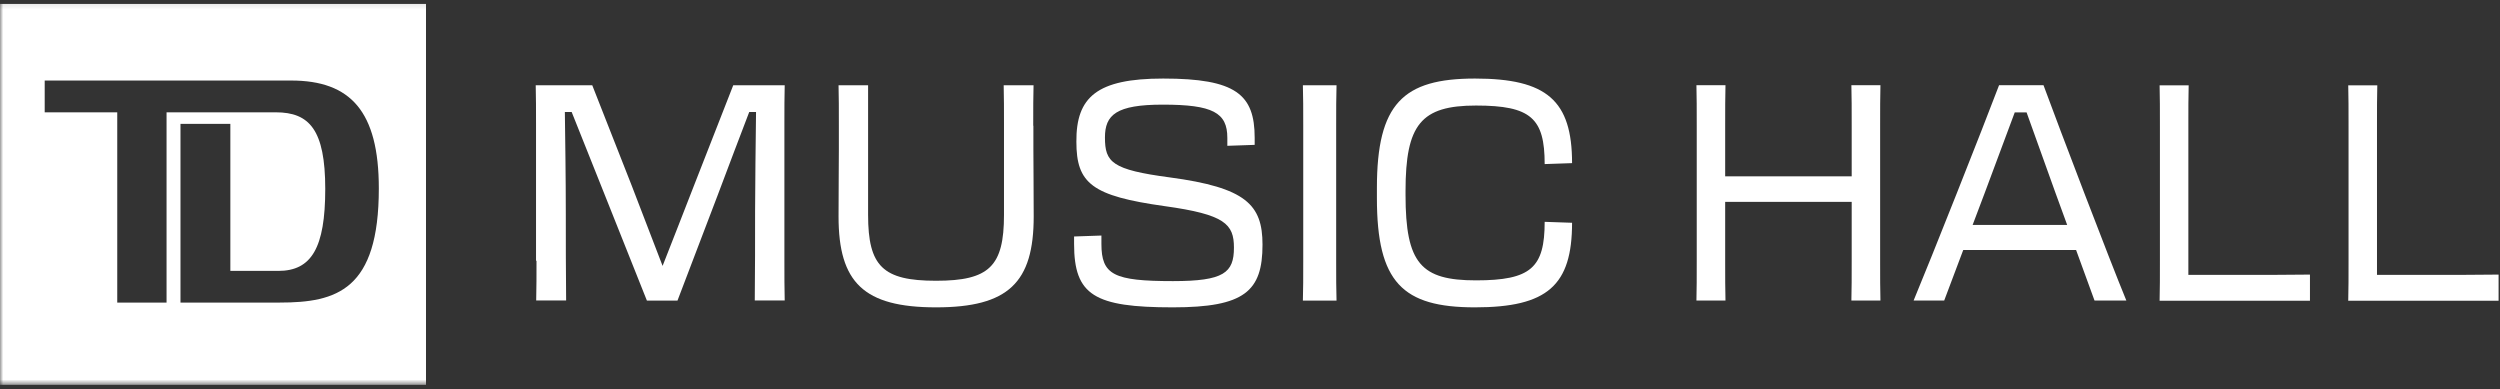 <svg width="392" height="61" viewBox="0 0 392 61" fill="none" xmlns="http://www.w3.org/2000/svg">
<rect x="0" y="0" width="392" height="61" fill="#333333" stroke="none"/>
<path d="M84.05 40.876V19.73C84.05 17.129 84.05 15.226 84 13.372H92.867L99.051 29.099C100.814 33.651 102.577 38.227 103.894 41.695C105.26 38.179 107.073 33.627 108.836 29.051L114.971 13.372H123.042C122.993 15.178 122.993 16.985 122.993 19.417V40.756C122.993 43.333 122.993 45.211 123.042 47.114H118.348C118.398 43.357 118.398 36.902 118.398 33.097C118.398 29.292 118.497 22.163 118.547 17.563H117.479C116.014 21.32 114.3 25.968 112.537 30.592L106.228 47.138H101.435L94.878 30.689C93.016 25.992 91.103 21.271 89.638 17.563H88.57C88.62 21.609 88.719 27.63 88.719 33.579C88.719 36.902 88.719 43.333 88.769 47.114H84.075C84.124 44.826 84.124 43.405 84.124 40.9L84.05 40.876Z" fill="white"/>
<path d="M162.035 19.712V23.418C162.035 26.125 162.084 29.441 162.084 33.953C162.084 44.292 158.12 48.193 146.772 48.193C135.423 48.193 131.484 44.292 131.484 33.953C131.484 29.441 131.533 26.101 131.533 23.418V19.809C131.533 17.127 131.533 15.054 131.484 13.372H136.117V33.684C136.117 41.756 138.422 44.023 146.772 44.023C155.122 44.023 157.426 41.756 157.426 33.684V19.614C157.426 17.298 157.426 15.201 157.377 13.372H162.06C162.01 15.006 162.01 17.078 162.01 19.712H162.035Z" fill="white"/>
<path d="M168.416 38.239V37.08L172.702 36.933V38.239C172.702 43.093 174.604 44.078 183.923 44.078C191.893 44.078 193.482 42.772 193.482 38.83C193.482 35.134 192.062 33.631 182.647 32.325C171.209 30.723 168.777 28.777 168.777 22.222C168.729 15.224 171.979 12.317 182.382 12.317C193.771 12.317 196.733 14.805 196.733 21.606V22.715L192.447 22.863V21.606C192.447 17.664 190.159 16.407 182.333 16.407C175.013 16.407 173.256 18.009 173.256 21.557C173.256 25.45 174.339 26.608 183.417 27.816C195.385 29.417 197.961 32.103 197.961 38.362C197.961 45.655 195.168 48.193 183.899 48.193C171.594 48.193 168.416 46.296 168.416 38.239Z" fill="white"/>
<path d="M204.348 19.638C204.348 17.108 204.348 15.228 204.292 13.372H209.568C209.512 15.228 209.512 17.132 209.512 19.735V41.089C209.512 43.523 209.512 45.331 209.568 47.138H204.292C204.348 45.331 204.348 43.523 204.348 41.04V19.638Z" fill="white"/>
<path d="M215.899 31.018V29.468C215.899 16.254 220.002 12.317 231.272 12.317C242.542 12.317 246.5 15.762 246.5 25.58L242.204 25.727C242.204 18.542 240.056 16.549 231.441 16.549C222.825 16.549 220.388 19.502 220.388 29.96V30.55C220.388 41.328 222.825 43.961 231.441 43.961C240.056 43.961 242.204 41.968 242.204 34.783L246.5 34.93C246.5 44.748 242.639 48.193 231.272 48.193C219.905 48.193 215.899 44.256 215.899 31.067V31.018Z" fill="white"/>
<mask id="mask0_19_49" style="mask-type:luminance" maskUnits="userSpaceOnUse" x="0" y="0" width="200" height="61">
<path d="M199.736 0.124H0V60.386H199.736V0.124Z" fill="white"/>
</mask>
<g mask="url(#mask0_19_49)">
<path d="M43.85 47.443H28.3V19.425H36.119V42.477H43.638C48.834 42.477 50.999 38.884 50.999 29.621C50.999 20.358 48.517 17.611 43.251 17.611H26.116V47.443H18.385V17.611H7.009V12.627H45.646C54.962 12.627 59.4 17.452 59.4 29.55C59.4 45.488 52.796 47.443 43.85 47.443ZM0 0.617V60.351H66.796V0.617H0Z" fill="white"/>
</g>
<path d="M266.048 41.029V19.625C266.048 17.094 266.048 15.19 266 13.358H270.556C270.507 15.214 270.507 17.118 270.507 19.721V27.651H290.345V19.625C290.345 17.094 290.345 15.19 290.297 13.358H294.853C294.805 15.214 294.805 17.118 294.805 19.721V41.078C294.805 43.512 294.805 45.32 294.853 47.128H290.297C290.345 45.32 290.345 43.512 290.345 41.029V31.653H270.507V41.078C270.507 43.512 270.507 45.32 270.556 47.128H266C266.048 45.32 266.048 43.512 266.048 41.029Z" fill="white"/>
<path d="M309.284 35.268H324.132L322.276 30.182C320.661 25.723 319.046 21.143 317.768 17.624H315.912C314.587 21.143 312.875 25.747 311.212 30.231L309.308 35.268H309.284ZM320.42 13.358C322.903 20.107 330.736 40.644 333.412 47.128H328.422L325.53 39.197H307.837L304.849 47.128H300.052C302.751 40.668 310.899 20.107 313.454 13.358H320.444H320.42Z" fill="white"/>
<path d="M338.627 47.128C338.675 45.32 338.675 43.368 338.675 40.813V19.794C338.675 17.167 338.675 15.238 338.627 13.382H343.183C343.135 15.19 343.135 17.094 343.135 19.601V43.103H351.643C354.97 43.103 358.393 43.103 362.201 43.055V47.152H338.603L338.627 47.128Z" fill="white"/>
<path d="M368.204 47.128C368.252 45.32 368.252 43.368 368.252 40.813V19.794C368.252 17.167 368.252 15.238 368.204 13.382H372.76C372.712 15.19 372.712 17.094 372.712 19.601V43.103H381.221C384.547 43.103 387.97 43.103 391.778 43.055V47.152H368.18L368.204 47.128Z" fill="white"/>
</svg>
